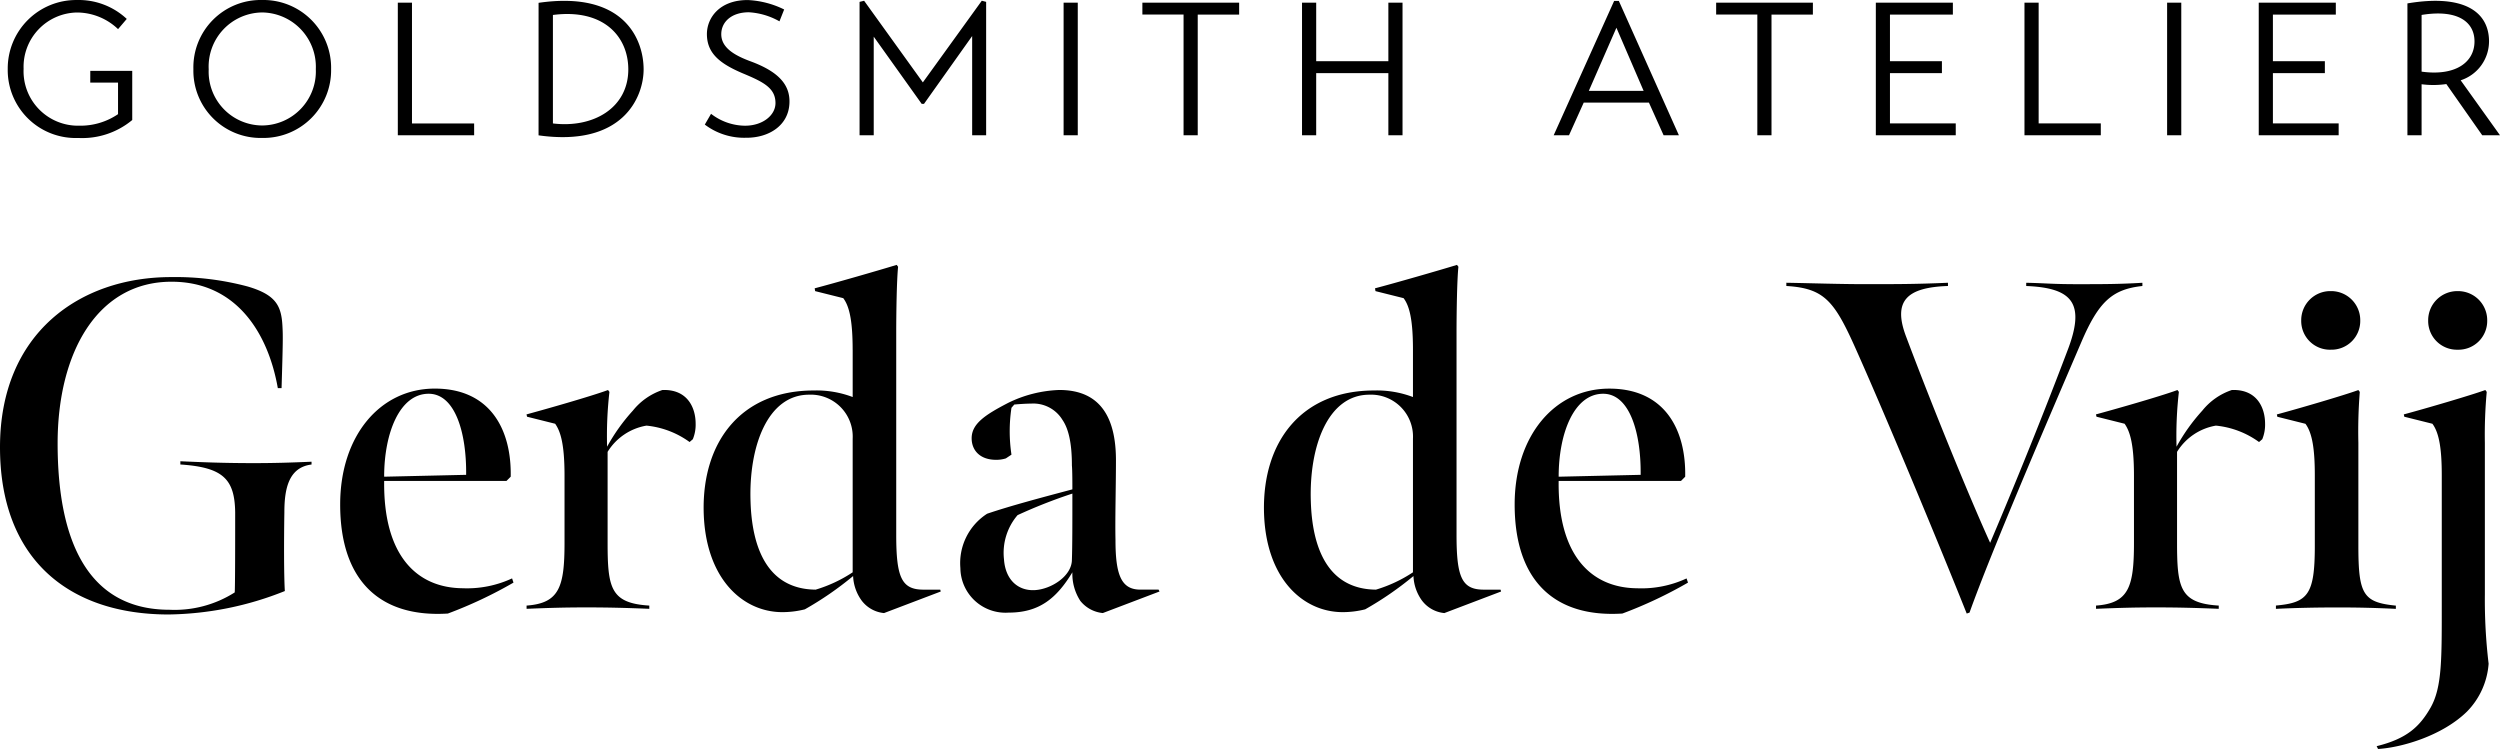 <svg xmlns="http://www.w3.org/2000/svg" width="308.63" height="92.463" viewBox="0 0 308.63 92.463"><path d="M-144.874-2.349a39.834,39.834,0,0,0,14.343-2.893c-.116-1.909-.116-6.133-.058-9.719,0-2.893.521-5.554,3.354-5.9v-.347c-2.718.116-4.627.174-7.229.174-3.644,0-6.42-.116-8.965-.231v.4c5.263.347,6.709,1.793,6.767,5.9,0,2.719,0,9.488-.058,9.893a13.827,13.827,0,0,1-8.039,2.141c-10.063,0-13.823-8.447-13.823-20.538,0-11.224,4.916-19.96,14.054-19.96,8.155,0,11.972,6.537,13.129,13.133h.463c.173-5.612.173-6.48.116-7.521-.116-2.6-.752-3.992-4.338-5.033A34.526,34.526,0,0,0-144.585-44c-11.22,0-21.11,6.885-21.11,21C-165.695-9.176-157.193-2.349-144.874-2.349Zm34.47-.116a53.637,53.637,0,0,0,8.1-3.818l-.174-.521a13.22,13.22,0,0,1-6.131,1.215c-5.61-.058-9.774-3.992-9.659-13.249h15.1l.521-.521c.116-5.843-2.545-10.877-9.369-10.877-6.767,0-11.683,5.843-11.683,14.29C-123.706-6.4-118.674-1.944-110.4-2.465Zm-7.866-16.893c0-5.38,1.909-10.24,5.494-10.24,3.239,0,4.685,4.744,4.627,10.009Zm17.64-7.405,3.47.868c.694.984,1.157,2.6,1.157,6.422V-11.2c0,5.438-.636,7.463-4.685,7.752v.4c2.834-.116,4.627-.174,7.4-.174s4.858.058,7.75.174v-.4c-4.8-.289-5.147-2.2-5.147-7.81V-22.424a7.013,7.013,0,0,1,4.8-3.24,10.885,10.885,0,0,1,5.321,2.025l.4-.347a4.693,4.693,0,0,0,.347-1.909c0-2.025-1.041-4.281-4.106-4.165a7.9,7.9,0,0,0-3.644,2.546,23.139,23.139,0,0,0-3.181,4.455,47.818,47.818,0,0,1,.289-6.769l-.174-.231c-2.2.81-7.924,2.43-10.063,3.008Zm40.2-8.273v5.843a12.575,12.575,0,0,0-4.8-.81C-74.2-30-79-23.7-78.826-15.077c.174,8.273,4.8,12.439,9.716,12.439a11.4,11.4,0,0,0,2.776-.347,40.488,40.488,0,0,0,5.957-4.108,5.515,5.515,0,0,0,1.041,3.008,3.931,3.931,0,0,0,2.776,1.562l7-2.661-.058-.231H-51.7c-2.718,0-3.354-1.562-3.354-6.769V-37.177c0-2.314.058-6.422.231-8.1L-55-45.508c-2.256.694-7.692,2.256-10.121,2.893l.058.347,3.47.868C-60.9-40.475-60.434-38.855-60.434-35.036ZM-65-5.415c-6.015-.058-7.866-5.265-8.039-10.877-.231-6.769,2.082-13.191,7.229-13.191a5.178,5.178,0,0,1,5.379,5.438V-7.556A17.19,17.19,0,0,1-65-5.415ZM-41.174-2.58c3.759,0,5.9-1.736,7.866-4.975a6.114,6.114,0,0,0,.983,3.529,4.051,4.051,0,0,0,2.776,1.5l7-2.661-.116-.231h-2.256c-2.371,0-3.065-1.851-3.065-6.133-.058-2.6.058-6.653.058-9.835,0-6.769-3.181-8.678-7-8.678a15.461,15.461,0,0,0-6.362,1.62c-2.776,1.446-4.453,2.546-4.453,4.339,0,1.5,1.041,2.661,3.007,2.661a3.844,3.844,0,0,0,1.215-.174l.694-.463a19.4,19.4,0,0,1,0-5.785l.347-.4c.578-.058,1.5-.116,2.082-.116a4.208,4.208,0,0,1,3.875,2.025c.752,1.1,1.157,2.893,1.157,5.612.058.636.058,2.256.058,2.951-3.7.984-7.634,2.025-10.526,3.008a7.245,7.245,0,0,0-3.3,6.711A5.571,5.571,0,0,0-41.174-2.58Zm3.239-2.777c-2.024.116-3.644-1.215-3.817-3.818a7.151,7.151,0,0,1,1.677-5.438,63.828,63.828,0,0,1,6.767-2.661c0,3.76,0,6.422-.058,8.157C-33.367-7.093-35.911-5.473-37.936-5.357ZM8.738-35.036v5.843a12.575,12.575,0,0,0-4.8-.81C-5.027-30-9.827-23.7-9.654-15.077-9.48-6.8-4.854-2.638.063-2.638a11.4,11.4,0,0,0,2.776-.347A40.488,40.488,0,0,0,8.8-7.093,5.515,5.515,0,0,0,9.837-4.085a3.931,3.931,0,0,0,2.776,1.562l7-2.661-.058-.231H17.471c-2.718,0-3.354-1.562-3.354-6.769V-37.177c0-2.314.058-6.422.231-8.1l-.174-.231c-2.256.694-7.692,2.256-10.121,2.893l.058.347,3.47.868C8.275-40.475,8.738-38.855,8.738-35.036ZM4.169-5.415C-1.846-5.473-3.7-10.68-3.87-16.292-4.1-23.061-1.788-29.482,3.359-29.482a5.178,5.178,0,0,1,5.379,5.438V-7.556A17.19,17.19,0,0,1,4.169-5.415ZM34.591-2.465a53.637,53.637,0,0,0,8.1-3.818L42.514-6.8a13.22,13.22,0,0,1-6.131,1.215c-5.61-.058-9.774-3.992-9.659-13.249h15.1l.521-.521c.116-5.843-2.545-10.877-9.369-10.877-6.767,0-11.683,5.843-11.683,14.29C21.288-6.4,26.32-1.944,34.591-2.465ZM26.725-19.358c0-5.38,1.909-10.24,5.494-10.24,3.239,0,4.685,4.744,4.627,10.009ZM77.1-2.465l.347-.116C80.107-10.044,86.7-25.375,91.27-36.02,93.41-41,95.087-42.5,98.788-42.9v-.4c-2.834.174-4.974.174-7.981.174-3.239,0-3.7-.116-6.362-.174v.4c5.726.231,7.345,2.141,5.09,7.984-3.7,9.777-7.4,18.687-9.543,23.72-2.6-5.728-7.114-16.778-10.353-25.4-1.735-4.513.116-6.133,5.147-6.306v-.4c-3.933.174-6.42.174-10.179.174-3.181,0-6.42-.116-9.774-.174v.4c4.858.289,6.015,1.967,8.849,8.389C67.21-26.59,73.688-11.027,77.1-2.465Zm16.021-24.3,3.47.868c.694.984,1.157,2.6,1.157,6.422V-11.2c0,5.438-.636,7.463-4.685,7.752v.4c2.834-.116,4.627-.174,7.4-.174s4.858.058,7.75.174v-.4c-4.8-.289-5.147-2.2-5.147-7.81V-22.424a7.013,7.013,0,0,1,4.8-3.24,10.885,10.885,0,0,1,5.321,2.025l.4-.347a4.693,4.693,0,0,0,.347-1.909c0-2.025-1.041-4.281-4.106-4.165a7.9,7.9,0,0,0-3.644,2.546,23.139,23.139,0,0,0-3.181,4.455,47.818,47.818,0,0,1,.289-6.769l-.174-.231c-2.2.81-7.924,2.43-10.063,3.008Zm28.918-8.273a3.545,3.545,0,0,0,3.644-3.587,3.593,3.593,0,0,0-3.644-3.645,3.593,3.593,0,0,0-3.644,3.645A3.545,3.545,0,0,0,122.038-35.036ZM115.272-3.043c2.371-.116,4.8-.174,7.634-.174,2.776,0,4.743.058,7.172.174v-.4c-4.049-.4-4.627-1.388-4.627-7.405v-12.67a61.625,61.625,0,0,1,.174-6.306l-.174-.231c-1.735.636-7.461,2.314-10.063,3.008l.058.289,3.47.868c.868,1.157,1.157,3.24,1.157,6.364V-10.8c0,6.017-.868,7-4.8,7.347Zm22.44-31.993a3.545,3.545,0,0,0,3.644-3.587,3.593,3.593,0,0,0-3.644-3.645,3.593,3.593,0,0,0-3.644,3.645A3.545,3.545,0,0,0,137.712-35.036Zm3.354,11.513a58.313,58.313,0,0,1,.231-6.306l-.173-.231c-1.735.636-7.461,2.314-10.063,3.008l.058.289,3.47.868c.868,1.157,1.157,3.24,1.157,6.364V-3.911c0,7,.058,10.529-1.388,13.075-1.33,2.314-2.892,3.818-6.651,4.744l.174.347c2.892-.174,7.924-1.62,10.989-4.628a9.4,9.4,0,0,0,2.66-5.9,66.158,66.158,0,0,1-.463-8.562Z" transform="translate(165.695 78.208)"/><path d="M-154.533-7.706h3.429v3.9a8.269,8.269,0,0,1-4.8,1.423,6.723,6.723,0,0,1-6.857-7.022,6.708,6.708,0,0,1,6.6-6.952,7.379,7.379,0,0,1,5.061,2.053l1.073-1.26a8.685,8.685,0,0,0-6.157-2.333,8.447,8.447,0,0,0-8.536,8.515,8.388,8.388,0,0,0,8.7,8.515,9.656,9.656,0,0,0,6.67-2.216V-9.152h-5.178ZM-141.8-9.362a8.3,8.3,0,0,0,8.49,8.491A8.352,8.352,0,0,0-124.8-9.362a8.363,8.363,0,0,0-8.513-8.538A8.316,8.316,0,0,0-141.8-9.362Zm1.889,0a6.678,6.678,0,0,1,6.6-7,6.711,6.711,0,0,1,6.624,7,6.67,6.67,0,0,1-6.624,6.952A6.638,6.638,0,0,1-139.909-9.362Zm32.769,6.7h-7.673V-17.573h-1.749V-1.2h9.423Zm7.953,1.47C-88.808.273-86.219-5.886-86.219-9.339c0-3.639-2.356-9.751-12.968-8.212Zm1.773-14.86c6.274-.816,9.306,2.683,9.306,6.719,0,4.736-4.291,7.278-9.306,6.672Zm28.548-.677a11.31,11.31,0,0,0-4.5-1.166c-3.522,0-5.038,2.24-5.038,4.2,0,2.4,1.633,3.663,4.431,4.852,2.519,1.05,4.035,1.8,4.035,3.663,0,1.54-1.609,2.8-3.755,2.8a6.969,6.969,0,0,1-4.2-1.47l-.77,1.33A8.044,8.044,0,0,0-73.578-.894c2.845.023,5.294-1.54,5.364-4.339.07-2.263-1.423-3.826-4.711-5.062-2.052-.747-3.708-1.7-3.708-3.383,0-1.493,1.236-2.706,3.405-2.706a8.631,8.631,0,0,1,3.778,1.12ZM-57.811-1.2V-13.374l5.924,8.3h.28l5.947-8.375V-1.2h1.726v-16.47l-.536-.14L-51.747-7.729-59-17.807l-.56.14V-1.2Zm23.44,0h1.749V-17.573h-1.749ZM-12.7-17.573H-24.646v1.47h5.084V-1.2h1.749V-16.1H-12.7ZM5.721-1.2H7.47V-17.573H5.721v7.232H-3.188v-7.232H-4.938V-1.2h1.749V-8.872H5.721Zm22.3,0,1.819-4.036h8.047L39.7-1.2h1.889L34.175-17.783h-.583L26.129-1.2Zm5.854-13.274,3.359,7.792H30.467Zm24.256-3.1H46.187v1.47h5.084V-1.2h1.749V-16.1h5.108ZM67.644-2.667V-8.872h6.414v-1.47H67.644V-16.1h7.767v-1.47H65.9V-1.2h9.866v-1.47Zm26.029,0H86V-17.573H84.25V-1.2h9.423Zm8.186,1.47h1.749V-17.573h-1.749Zm13.061-1.47V-8.872h6.414v-1.47H114.92V-16.1h7.767v-1.47h-9.516V-1.2h9.866v-1.47Zm26.682-10.1c0-3.733-3.172-5.879-10.076-4.712V-1.2h1.749V-7.5a11.1,11.1,0,0,0,3.055-.023L140.763-1.2h2.192L138.1-7.986A5.057,5.057,0,0,0,141.6-12.768Zm-8.326-3.289c4.431-.723,6.531.84,6.531,3.266,0,2.566-2.332,4.316-6.531,3.733Z" transform="translate(165.675 17.9)"/></svg>